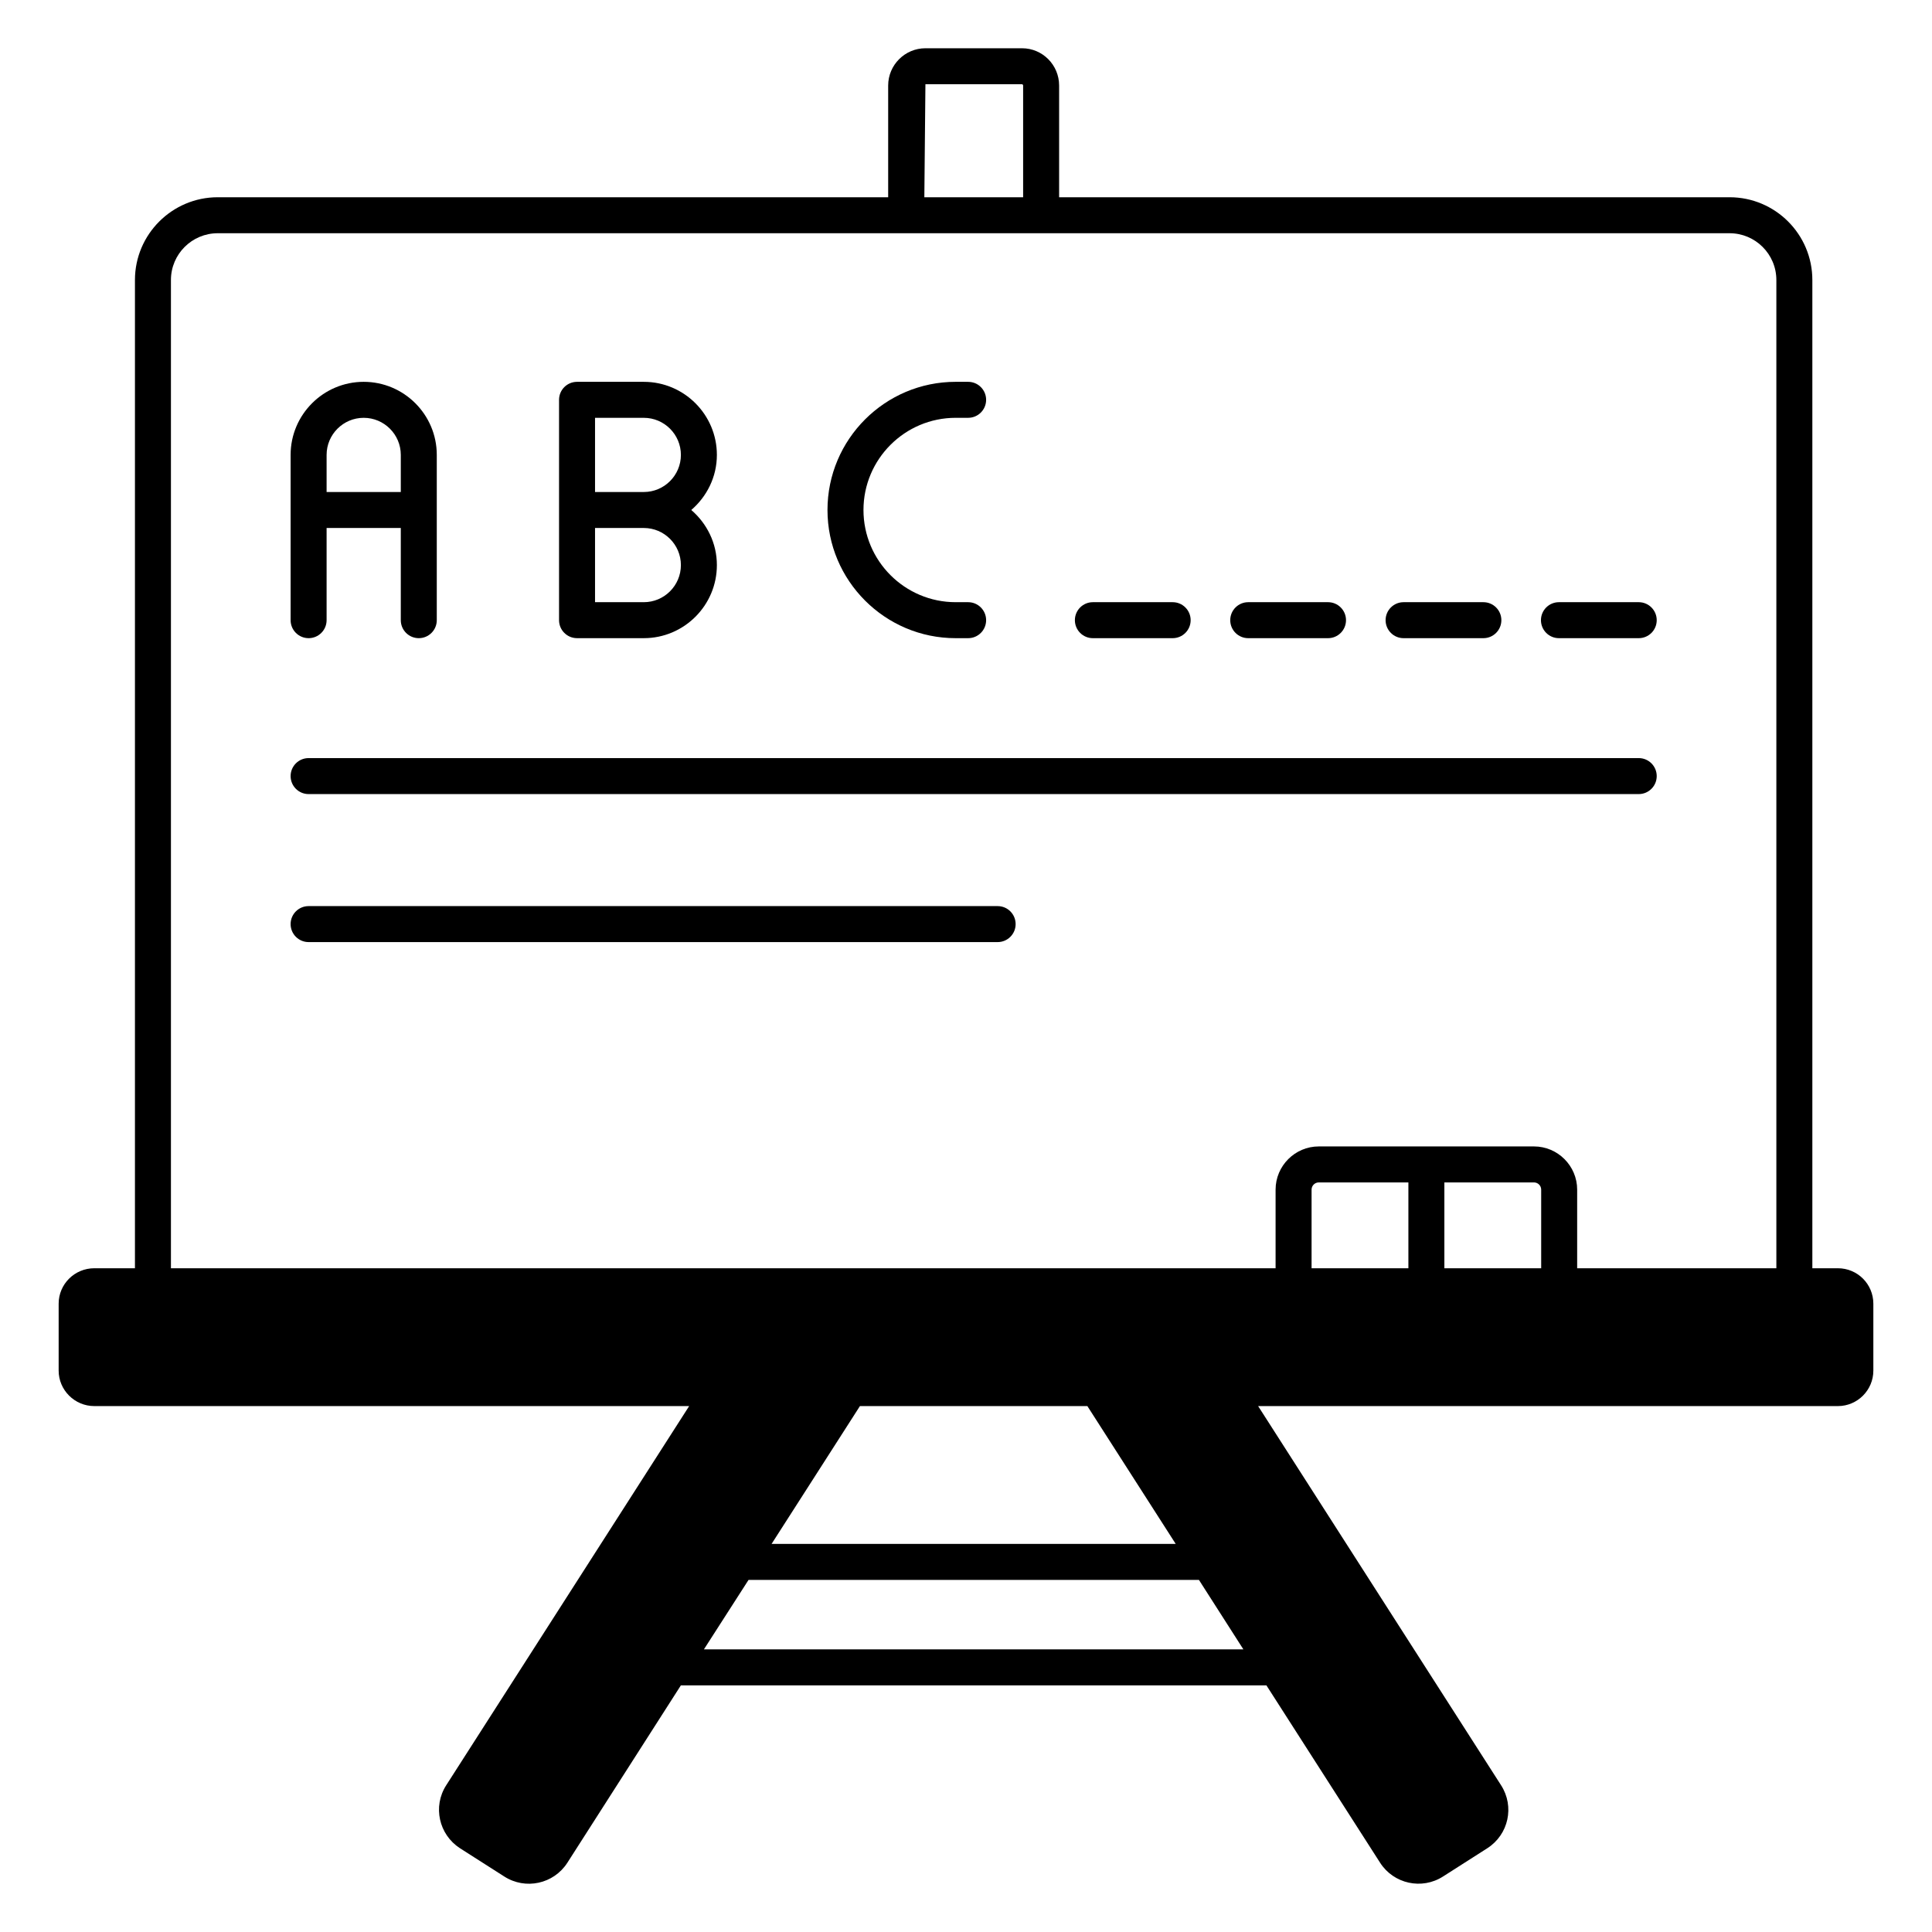 <svg enable-background="new 0 0 512 512" viewBox="0 0 512 512" xmlns="http://www.w3.org/2000/svg"><g id="_x30_8_Blackboard"><g><path d="m487.063 336.1h-6.772v-261.892c0-12.112-9.824-21.935-21.935-21.935h-177.679v-29.613c0-5.436-4.387-9.871-9.823-9.871h-25.608c-5.436 0-9.871 4.435-9.871 9.871v29.613h-177.677c-12.064 0-21.935 9.823-21.935 21.935v261.892h-10.778c-5.198 0-9.442 4.196-9.442 9.394v17.739c0 5.15 4.244 9.394 9.442 9.394h157.65l-64.376 100.475c-3.624 5.627-1.955 13.066 3.624 16.69l11.731 7.487c5.627 3.624 13.114 2.003 16.738-3.624l30.09-47.018h155.171l30.137 47.018c3.576 5.579 11.063 7.248 16.69 3.624l11.731-7.487c5.627-3.624 7.248-11.063 3.624-16.69l-64.376-100.475h153.645c5.198 0 9.394-4.244 9.394-9.394v-17.739c-.001-5.198-4.198-9.394-9.395-9.394zm-175.485 73.055h-107.103l23.414-36.527h60.275zm36.003-73.055v-20.839c0-1.049.859-1.907 1.908-1.907h23.748v22.746zm35.192 0v-22.746h23.748c1.049 0 1.907.858 1.907 1.907v20.839zm-137.527-313.774h25.608c.143 0 .286.191.286.334v29.613h-26.18zm-199.947 51.882c0-6.867 5.579-12.398 12.398-12.398h400.658c6.819 0 12.398 5.531 12.398 12.398v261.892h-52.789v-20.839c0-6.294-5.149-11.444-11.444-11.444h-57.032c-6.295 0-11.445 5.15-11.445 11.444v20.839h-292.744zm141.246 362.891 11.826-18.407h119.359l11.778 18.407z"/><path d="m81.784 169.121c2.636 0 4.769-2.135 4.769-4.769v-24.43h19.661v24.43c0 2.633 2.133 4.769 4.769 4.769s4.769-2.135 4.769-4.769c0-1.893 0-46.426 0-43.798 0-10.678-8.69-19.365-19.368-19.365s-19.368 8.687-19.368 19.365c0 1.251 0 44.28 0 43.798 0 2.634 2.133 4.769 4.768 4.769zm4.769-48.566c0-5.418 4.41-9.828 9.831-9.828s9.831 4.41 9.831 9.828v9.831h-19.662z"/><path d="m152.922 169.121h17.691c10.678 0 19.368-8.687 19.368-19.368 0-5.854-2.665-11.045-6.782-14.599 4.117-3.554 6.782-8.746 6.782-14.599 0-10.678-8.69-19.365-19.368-19.365h-17.691c-2.636 0-4.769 2.135-4.769 4.769v58.394c.001 2.633 2.134 4.768 4.769 4.768zm4.769-58.394h12.923c5.421 0 9.831 4.41 9.831 9.828 0 5.421-4.41 9.831-9.831 9.831h-12.923zm0 29.196h12.923c5.421 0 9.831 4.41 9.831 9.831s-4.41 9.831-9.831 9.831h-12.923z"/><path d="m253.259 169.123h3.306c2.636 0 4.769-2.135 4.769-4.769 0-2.633-2.133-4.769-4.769-4.769h-3.306c-13.472 0-24.43-10.96-24.43-24.43s10.958-24.43 24.43-24.43h3.306c2.636 0 4.769-2.135 4.769-4.769 0-2.633-2.133-4.769-4.769-4.769h-3.306c-18.73 0-33.967 15.237-33.967 33.967s15.237 33.969 33.967 33.969z"/><path d="m289.624 169.123h21.142c2.636 0 4.769-2.135 4.769-4.769 0-2.633-2.133-4.769-4.769-4.769h-21.142c-2.636 0-4.769 2.135-4.769 4.769s2.133 4.769 4.769 4.769z"/><path d="m330.795 169.123h21.142c2.636 0 4.769-2.135 4.769-4.769 0-2.633-2.133-4.769-4.769-4.769h-21.142c-2.636 0-4.769 2.135-4.769 4.769s2.133 4.769 4.769 4.769z"/><path d="m371.966 169.123h21.142c2.636 0 4.769-2.135 4.769-4.769 0-2.633-2.133-4.769-4.769-4.769h-21.142c-2.636 0-4.769 2.135-4.769 4.769s2.133 4.769 4.769 4.769z"/><path d="m413.137 169.123h21.142c2.636 0 4.769-2.135 4.769-4.769 0-2.633-2.133-4.769-4.769-4.769h-21.142c-2.636 0-4.769 2.135-4.769 4.769.001 2.634 2.133 4.769 4.769 4.769z"/><path d="m81.784 210.441h352.495c2.636 0 4.769-2.135 4.769-4.769 0-2.633-2.133-4.769-4.769-4.769h-352.495c-2.636 0-4.769 2.135-4.769 4.769.001 2.634 2.134 4.769 4.769 4.769z"/><path d="m264.384 240.126h-182.6c-2.636 0-4.769 2.135-4.769 4.769 0 2.633 2.133 4.769 4.769 4.769h182.599c2.636 0 4.769-2.135 4.769-4.769s-2.132-4.769-4.768-4.769z"/></g></g><g id="Layer_1"/></svg>
